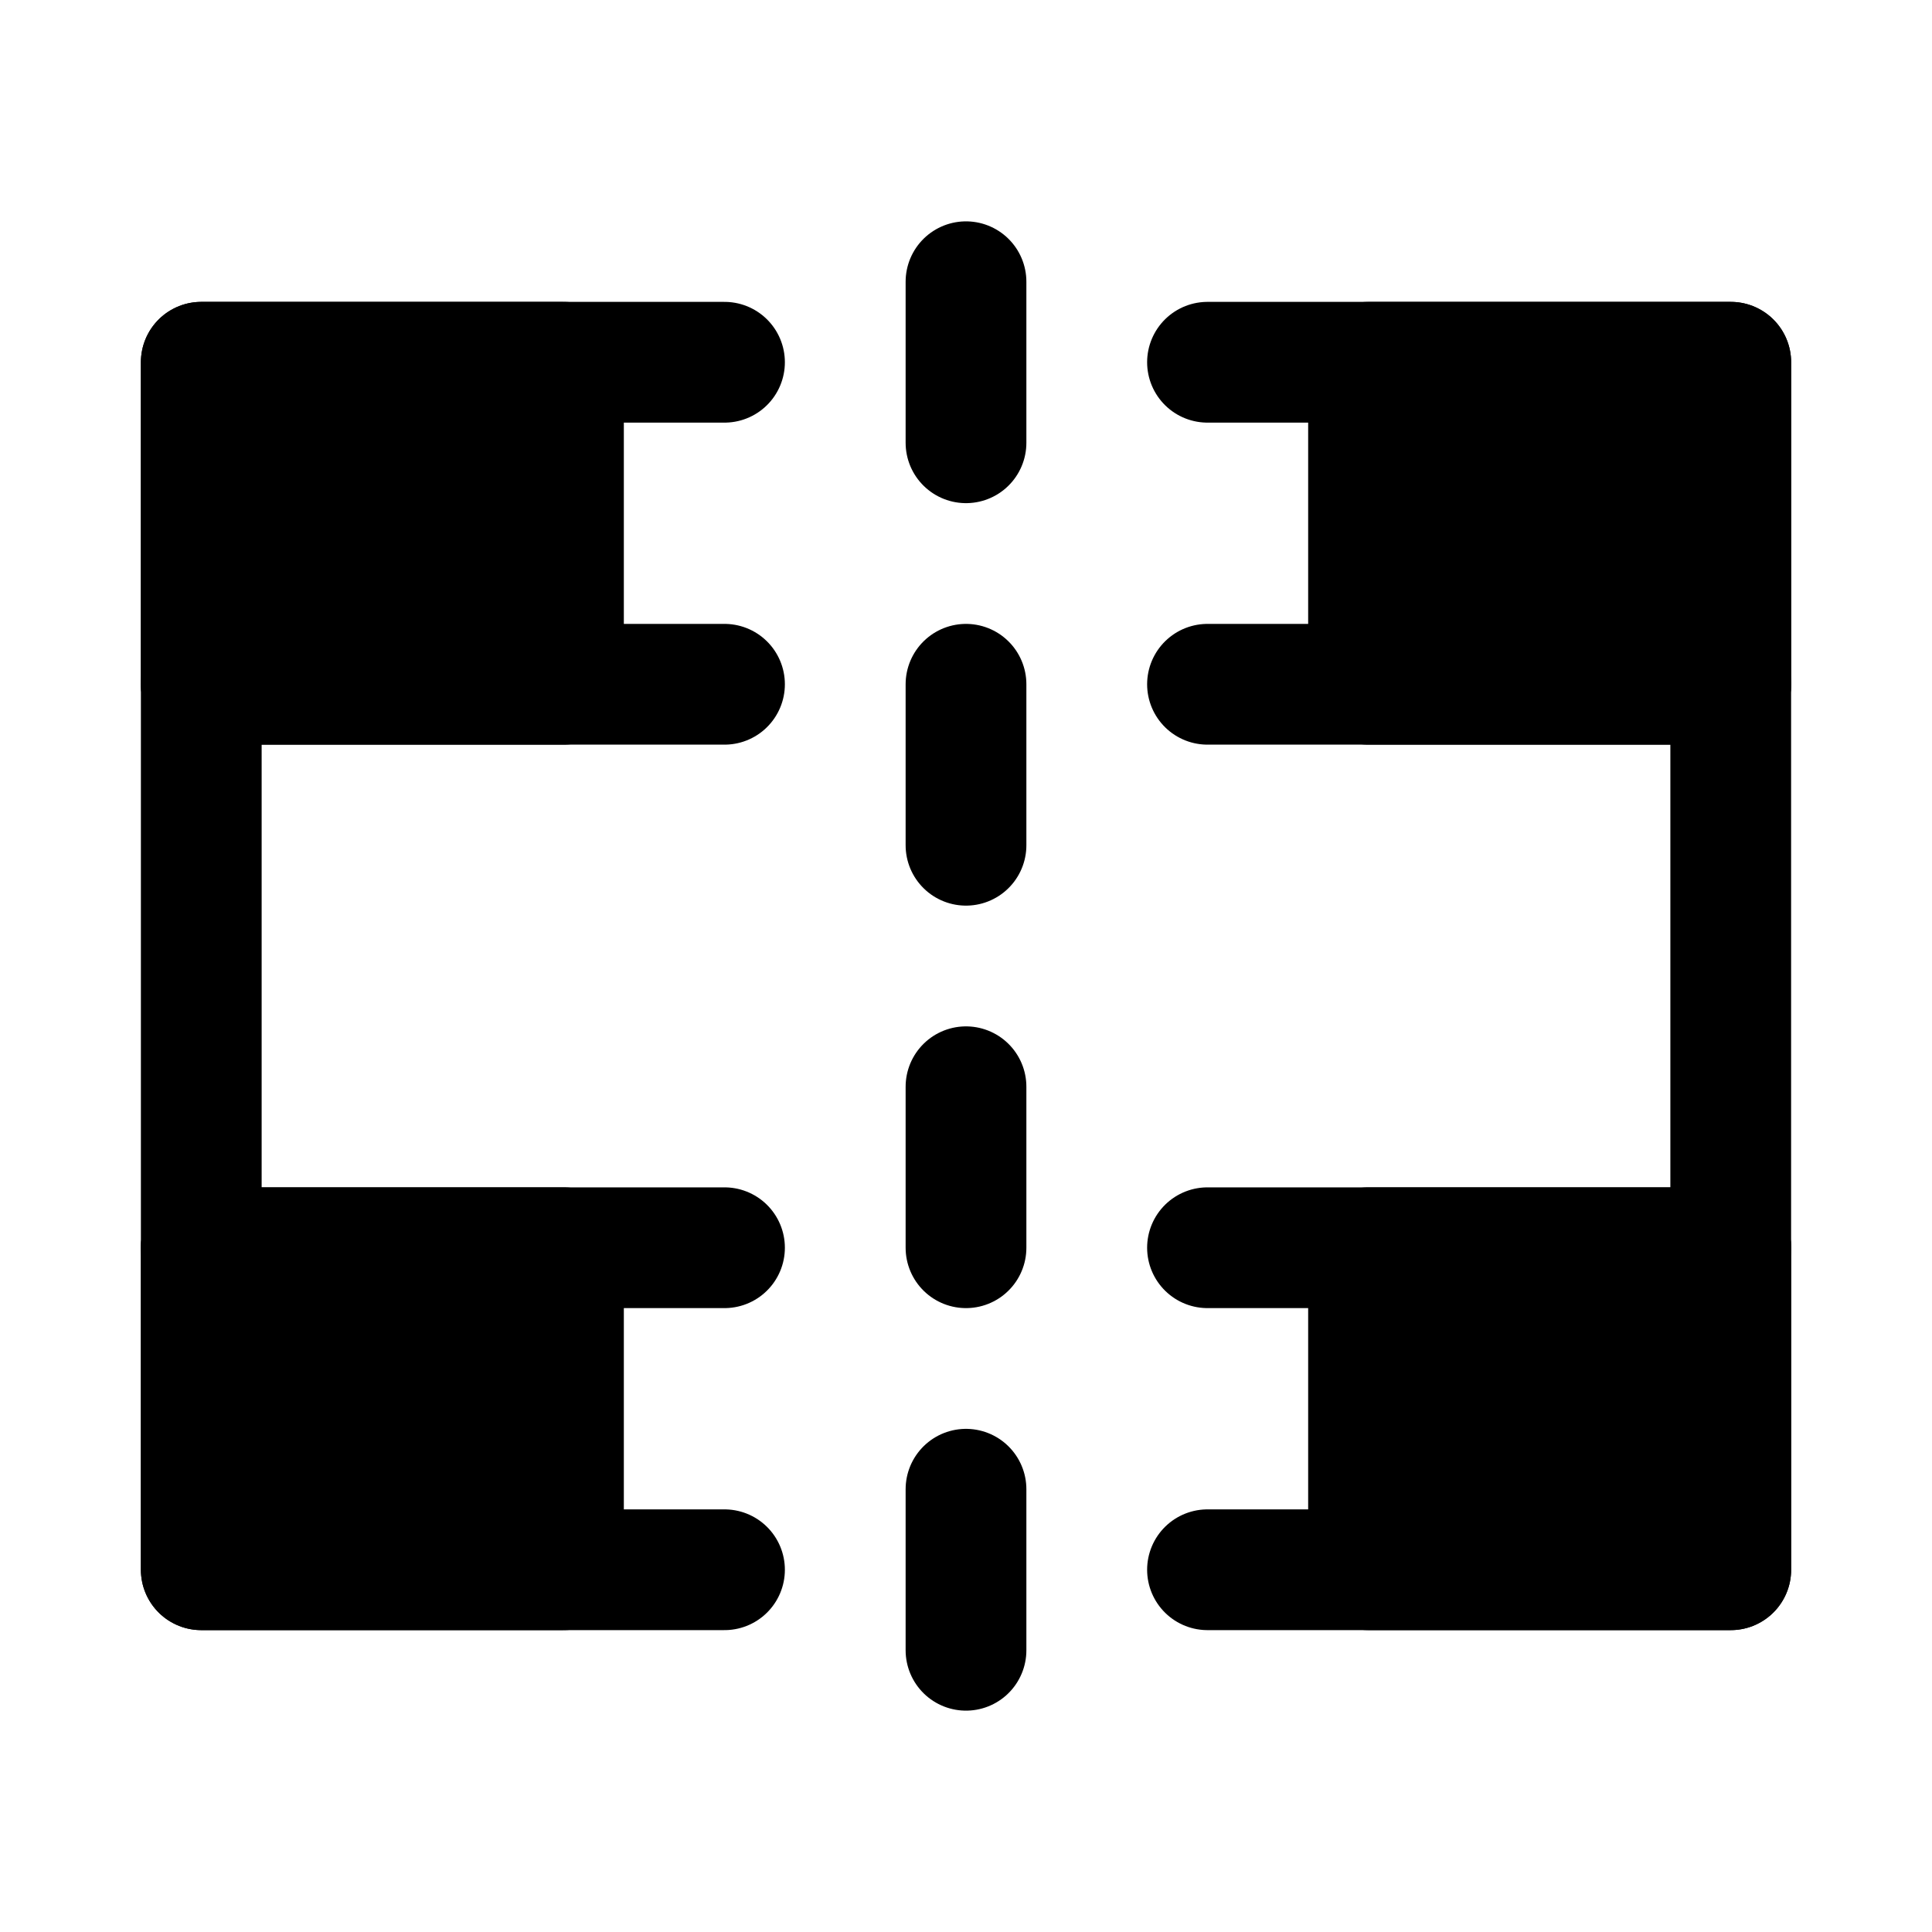 <svg width="34" height="34" viewBox="0 0 34 34" fill="none" xmlns="http://www.w3.org/2000/svg">
<path d="M3.542 12.042H9.916H12.75" stroke="black" stroke-width="2.125" stroke-linecap="round" stroke-linejoin="round"/>
<path d="M21.25 12.042H27.625H30.458" stroke="black" stroke-width="2.125" stroke-linecap="round" stroke-linejoin="round"/>
<path d="M21.25 21.958H27.625H30.458" stroke="black" stroke-width="2.125" stroke-linecap="round" stroke-linejoin="round"/>
<path d="M3.542 21.958H9.916H12.75" stroke="black" stroke-width="2.125" stroke-linecap="round" stroke-linejoin="round"/>
<path d="M21.25 6.375H24.083H30.458V12.042V21.958V27.625H24.083H21.25" stroke="black" stroke-width="2.125" stroke-linecap="round" stroke-linejoin="round"/>
<path d="M12.75 6.375H9.916H3.542V12.042V21.958V27.625H9.916H12.75" stroke="black" stroke-width="2.125" stroke-linecap="round" stroke-linejoin="round"/>
<path d="M30.459 27.625V21.958H24.084V27.625H30.459Z" fill="black" stroke="black" stroke-width="2.125" stroke-linecap="round" stroke-linejoin="round"/>
<path d="M9.916 27.625V21.958H3.542V27.625H9.916Z" fill="black" stroke="black" stroke-width="2.125" stroke-linecap="round" stroke-linejoin="round"/>
<path d="M30.459 12.042V6.375H24.084V12.042H30.459Z" fill="black" stroke="black" stroke-width="2.125" stroke-linecap="round" stroke-linejoin="round"/>
<path d="M3.542 6.375V12.042H9.916V6.375H3.542Z" fill="black" stroke="black" stroke-width="2.125" stroke-linecap="round" stroke-linejoin="round"/>
<path d="M17 4.958V7.792" stroke="black" stroke-width="2.125" stroke-linecap="round"/>
<path d="M17 12.042V14.875" stroke="black" stroke-width="2.125" stroke-linecap="round"/>
<path d="M17 19.125V21.958" stroke="black" stroke-width="2.125" stroke-linecap="round"/>
<path d="M17 26.208V29.042" stroke="black" stroke-width="2.125" stroke-linecap="round"/>
</svg>
